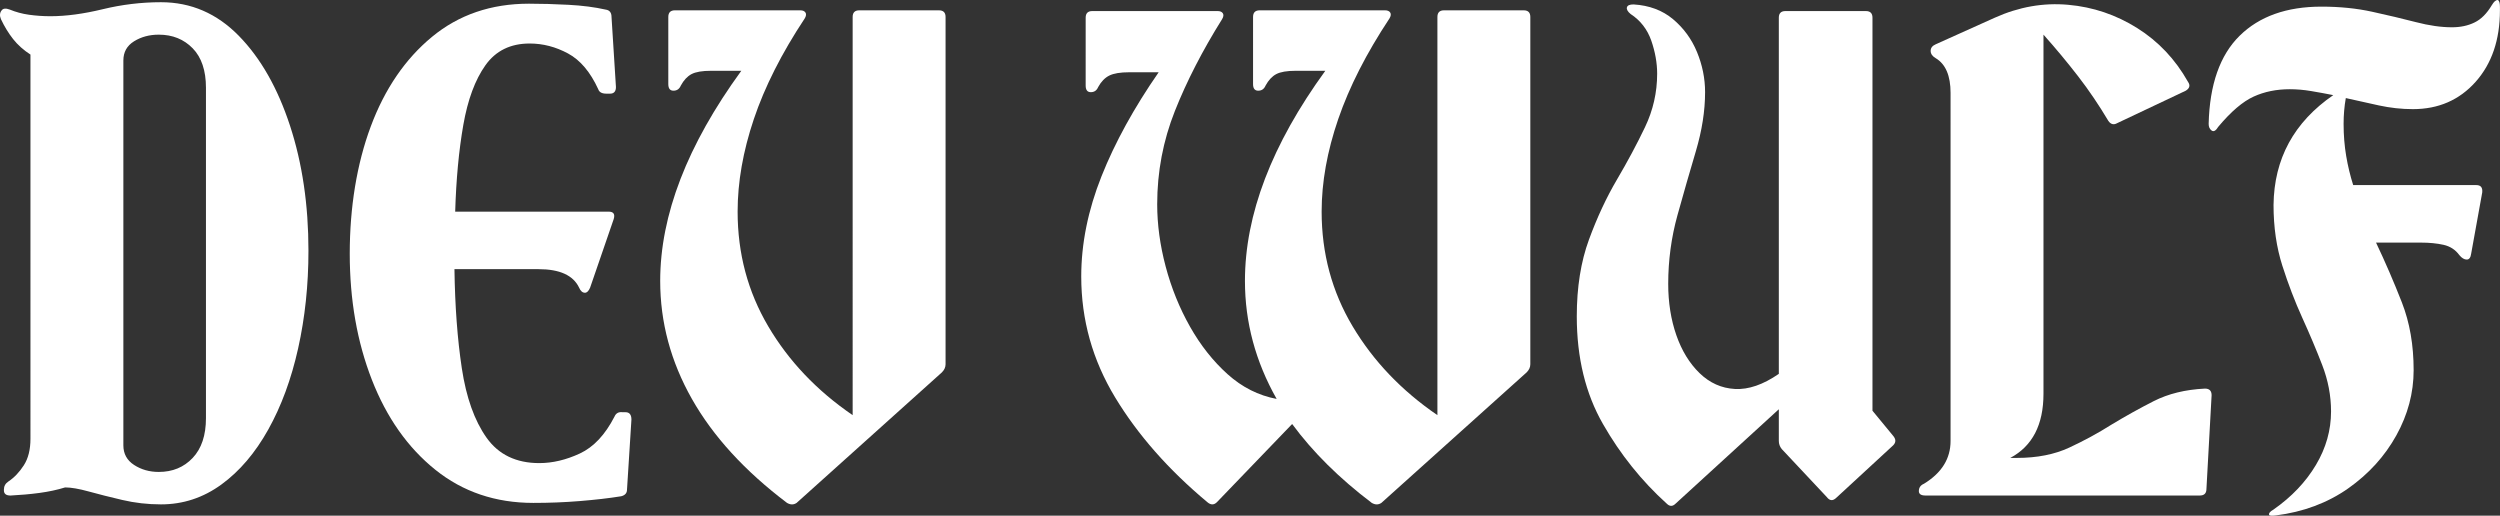 <?xml version="1.0" encoding="UTF-8"?><svg id="Layer_2" xmlns="http://www.w3.org/2000/svg" viewBox="0 0 339.03 69.93"><rect x="0" y="0" width="339.03" height="69.93" fill="#333333" stroke="none"/><defs><style>.cls-1{fill:#fff;}</style></defs><g id="Layer_1-2"><path class="cls-1" d="M8.83,66.1c-1.07.33-2.23.58-3.5.75-1.27.17-2.57.28-3.9.35-.6,0-.9-.23-.9-.7v-.1c0-.47.2-.83.6-1.1.8-.53,1.5-1.27,2.1-2.2s.9-2.13.9-3.6V7.4c-.93-.6-1.72-1.3-2.35-2.1-.63-.8-1.18-1.7-1.65-2.7-.2-.47-.17-.87.1-1.2.2-.27.57-.3,1.1-.1.8.33,1.67.57,2.6.7.93.13,1.9.2,2.9.2,2.13,0,4.5-.32,7.1-.95,2.6-.63,5.23-.95,7.9-.95,4.07,0,7.58,1.52,10.55,4.55,2.97,3.03,5.28,7.1,6.95,12.2,1.67,5.1,2.5,10.75,2.5,16.95,0,4.67-.47,9.08-1.4,13.25-.93,4.17-2.28,7.83-4.05,11-1.77,3.17-3.88,5.65-6.35,7.45-2.47,1.8-5.2,2.7-8.2,2.7-1.8,0-3.55-.2-5.25-.6-1.7-.4-3.22-.78-4.55-1.15-1.33-.37-2.4-.55-3.2-.55ZM27.93,11.9c0-2.33-.6-4.12-1.8-5.35-1.2-1.23-2.73-1.85-4.6-1.85-1.27,0-2.38.3-3.35.9-.97.6-1.45,1.47-1.45,2.6v52.2c0,1.13.48,2.02,1.45,2.65.97.63,2.08.95,3.35.95,1.87,0,3.4-.63,4.6-1.9,1.2-1.27,1.8-3.07,1.8-5.4V11.9Z"/><path class="cls-1" d="M84.23,67.3c-1.67.27-3.53.48-5.6.65-2.07.17-4.17.25-6.3.25-5.13,0-9.57-1.5-13.3-4.5-3.73-3-6.6-7.07-8.6-12.2-2-5.13-3-10.83-3-17.1s.95-12.15,2.85-17.25c1.9-5.1,4.67-9.15,8.3-12.15,3.63-3,8.02-4.5,13.15-4.5,1.67,0,3.45.05,5.35.15,1.9.1,3.58.32,5.05.65.53.07.8.4.8,1l.6,9.5c0,.6-.27.9-.8.9h-.5c-.6,0-.97-.2-1.1-.6-1.07-2.33-2.43-3.95-4.1-4.85-1.67-.9-3.4-1.35-5.2-1.35-2.6,0-4.6.98-6,2.95-1.4,1.97-2.4,4.67-3,8.1-.6,3.43-.97,7.35-1.1,11.75h20.8c.67,0,.9.33.7,1l-3.2,9.3c-.2.47-.43.7-.7.7-.33,0-.6-.23-.8-.7-.8-1.67-2.63-2.5-5.5-2.5h-11.4c.07,5,.4,9.48,1,13.45.6,3.97,1.72,7.1,3.35,9.4,1.63,2.3,4.02,3.45,7.15,3.45,1.8,0,3.63-.43,5.5-1.3,1.87-.87,3.43-2.53,4.7-5,.2-.47.57-.67,1.1-.6h.4c.53,0,.8.33.8,1l-.6,9.5c0,.47-.27.77-.8.9Z"/><path class="cls-1" d="M128.23,49.4c0,.4-.17.77-.5,1.1l-19.7,17.7c-.4.27-.83.27-1.3,0-5.73-4.33-10.03-9.03-12.9-14.1-2.87-5.07-4.3-10.4-4.3-16,0-8.93,3.67-18.43,11-28.5h-4.1c-1.2,0-2.08.15-2.65.45-.57.3-1.05.82-1.45,1.55-.2.47-.53.7-1,.7s-.7-.3-.7-.9V2.3c0-.6.3-.9.9-.9h17c.33,0,.57.1.7.3.13.2.1.47-.1.8-3.13,4.73-5.43,9.28-6.9,13.65-1.47,4.37-2.2,8.55-2.2,12.55,0,5.67,1.38,10.85,4.15,15.55,2.77,4.7,6.58,8.72,11.45,12.05V2.3c0-.6.3-.9.9-.9h10.8c.6,0,.9.3.9.9v47.1Z"/><path class="cls-1" d="M207.53,49.4c0,.4-.17.77-.5,1.1l-19.7,17.7c-.4.27-.83.27-1.3,0-4.4-3.33-8-6.9-10.8-10.7l-10.2,10.6c-.4.4-.83.4-1.3,0-5.27-4.4-9.43-9.13-12.5-14.2-3.07-5.07-4.6-10.53-4.6-16.4,0-4.47.92-9,2.75-13.6,1.83-4.6,4.42-9.3,7.75-14.1h-4c-1.2,0-2.1.15-2.7.45-.6.3-1.1.82-1.5,1.55-.2.47-.53.7-1,.7s-.7-.3-.7-.9V2.4c0-.6.3-.9.9-.9h17c.33,0,.57.1.7.3.13.2.1.47-.1.8-2.67,4.27-4.8,8.42-6.4,12.45-1.6,4.03-2.4,8.25-2.4,12.65,0,2.73.38,5.55,1.15,8.45.77,2.9,1.87,5.62,3.3,8.15,1.43,2.53,3.13,4.68,5.1,6.45,1.97,1.77,4.18,2.88,6.65,3.35-2.87-5.07-4.3-10.4-4.3-16,0-9,3.63-18.5,10.9-28.5h-4c-1.2,0-2.08.15-2.65.45-.57.3-1.05.82-1.45,1.55-.2.47-.53.7-1,.7s-.7-.3-.7-.9V2.3c0-.6.3-.9.9-.9h17c.33,0,.57.1.7.3.13.2.1.47-.1.8-3.13,4.73-5.45,9.28-6.95,13.65-1.5,4.37-2.25,8.55-2.25,12.55,0,5.67,1.4,10.85,4.2,15.55,2.8,4.7,6.63,8.72,11.5,12.05V2.3c0-.6.3-.9.9-.9h10.8c.6,0,.9.3.9.9v47.1Z"/><path class="cls-1" d="M221.13,1.9c-.4-.33-.57-.63-.5-.9.07-.27.37-.4.9-.4,2.13.13,3.92.8,5.35,2s2.52,2.68,3.25,4.45c.73,1.77,1.1,3.58,1.1,5.45,0,2.53-.42,5.2-1.25,8-.83,2.8-1.67,5.7-2.5,8.7s-1.25,6.1-1.25,9.3c0,2.53.37,4.85,1.1,6.95.73,2.1,1.78,3.82,3.15,5.15,1.37,1.33,2.97,2.05,4.8,2.15,1.83.1,3.82-.58,5.95-2.05V2.4c0-.6.3-.9.9-.9h10.9c.6,0,.9.3.9.9v53.3l2.8,3.4c.4.47.4.9,0,1.3l-7.7,7.1c-.47.46-.9.43-1.3-.1l-6.1-6.5c-.27-.33-.4-.7-.4-1.1v-4.3l-14,12.8c-.4.4-.8.4-1.2,0-3.4-3.07-6.29-6.67-8.65-10.8-2.37-4.13-3.55-9-3.55-14.6,0-3.93.55-7.4,1.65-10.4,1.1-3,2.37-5.72,3.8-8.15,1.43-2.43,2.7-4.8,3.8-7.1,1.1-2.3,1.65-4.72,1.65-7.25,0-1.47-.27-2.97-.8-4.5-.54-1.53-1.47-2.73-2.8-3.6Z"/><path class="cls-1" d="M261.82,6.9c0-.4.23-.7.7-.9l8-3.6c3.27-1.47,6.58-2.05,9.95-1.75,3.37.3,6.48,1.35,9.35,3.15,2.87,1.8,5.17,4.23,6.9,7.3.33.47.23.87-.3,1.2l-9.3,4.4c-.47.27-.87.17-1.2-.3-1.27-2.13-2.63-4.15-4.1-6.05-1.47-1.9-3.03-3.78-4.7-5.65v48.7c0,4.2-1.5,7.1-4.5,8.7h.9c2.73,0,5.1-.47,7.1-1.4,2-.93,3.9-1.96,5.7-3.1,1.87-1.13,3.78-2.2,5.75-3.2,1.97-1,4.28-1.57,6.95-1.7.6,0,.9.3.9.9l-.7,12.7c0,.6-.3.9-.9.9h-37.2c-.6,0-.9-.2-.9-.6,0-.47.23-.8.7-1,2.4-1.47,3.6-3.4,3.6-5.8V12.6c0-2.33-.67-3.9-2-4.7-.47-.27-.7-.6-.7-1Z"/><path class="cls-1" d="M300.82,17.2c-.33.54-.63.7-.9.5-.27-.2-.4-.5-.4-.9.13-5.33,1.53-9.32,4.2-11.95,2.67-2.63,6.37-3.95,11.1-3.95,2.47,0,4.77.23,6.9.7,2.13.47,4.1.93,5.9,1.4,1.8.47,3.43.7,4.9.7,1.13,0,2.15-.21,3.05-.65.9-.43,1.68-1.22,2.35-2.35.27-.46.53-.7.8-.7.2.07.3.37.3.9v.5c0,4-1.1,7.23-3.3,9.7-2.2,2.47-5.04,3.7-8.5,3.7-1.54,0-3.07-.17-4.6-.5-1.53-.33-3.03-.67-4.5-1-.2,1.13-.3,2.3-.3,3.5,0,1.53.12,2.98.35,4.35.23,1.37.55,2.68.95,3.95h16.7c.6,0,.87.33.8,1l-1.5,8.3c-.07.53-.27.8-.6.8s-.67-.2-1-.6c-.53-.73-1.25-1.2-2.15-1.4-.9-.2-1.92-.3-3.05-.3h-6.1c1.27,2.67,2.43,5.37,3.5,8.1,1.07,2.73,1.6,5.8,1.6,9.2,0,3.07-.78,6.02-2.35,8.85-1.57,2.83-3.75,5.23-6.55,7.2-2.8,1.96-6.07,3.18-9.8,3.65-.6.07-.9.03-.9-.1-.07-.2.13-.43.6-.7,2.47-1.73,4.38-3.75,5.75-6.05,1.37-2.3,2.05-4.72,2.05-7.25,0-2.13-.4-4.23-1.2-6.3-.8-2.07-1.7-4.2-2.7-6.4s-1.9-4.55-2.7-7.05-1.2-5.25-1.2-8.25c.07-6.27,2.77-11.23,8.1-14.9-1-.2-2-.38-3-.55-1-.17-1.97-.25-2.9-.25-1.8,0-3.43.33-4.9,1-1.47.67-3.07,2.03-4.8,4.1Z"/></g></svg>